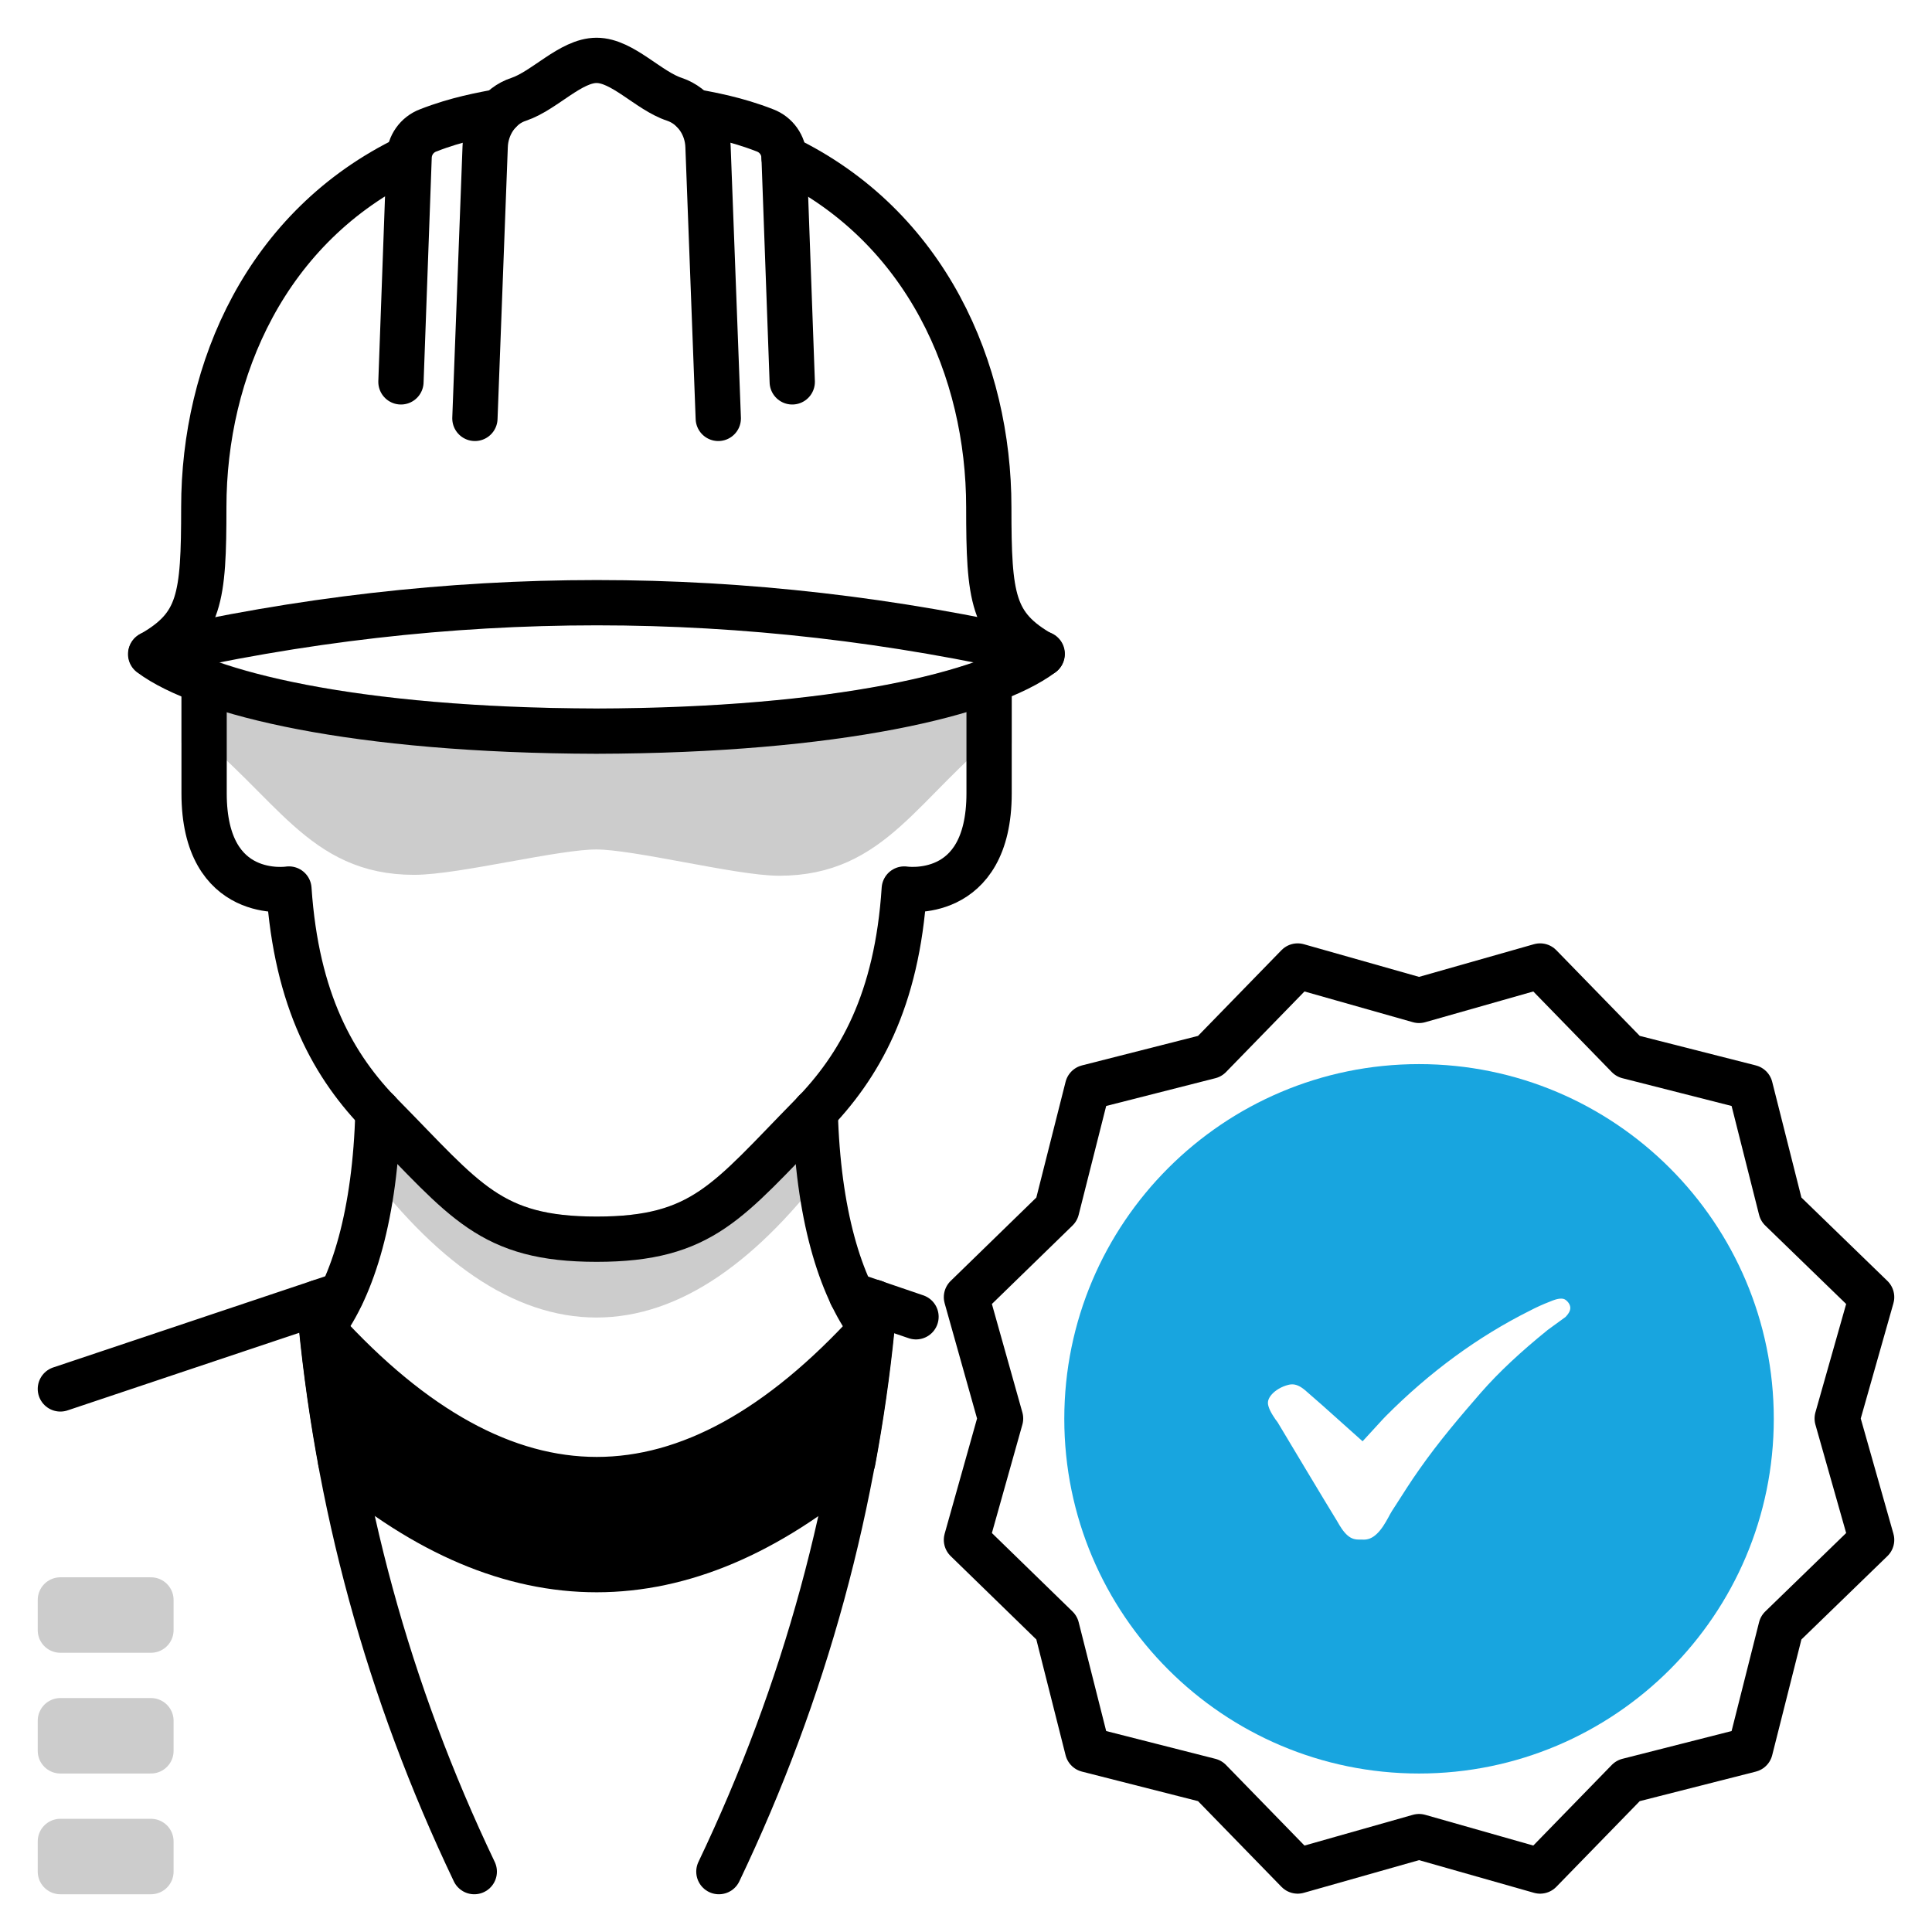 <?xml version="1.0" encoding="UTF-8"?>
<svg xmlns="http://www.w3.org/2000/svg" width="64" height="64" viewBox="0 0 64 64" fill="none">
  <g opacity="0.2">
    <path d="M26.994 36.82C26.994 36.82 26.904 36.92 26.864 36.97C24.114 39.77 23.294 41.05 19.763 41.05C16.232 41.05 15.412 39.76 12.662 36.97C12.612 36.92 12.572 36.87 12.522 36.82C12.522 37.28 12.522 37.77 12.502 37.96C17.343 44.54 22.173 44.54 27.014 37.96C27.004 37.62 26.994 37.27 26.994 36.89V36.83V36.82Z" fill="black" stroke="black" stroke-width="1.5" stroke-linecap="round" stroke-linejoin="round"></path>
    <path d="M5 53H2V54H5V53Z" fill="black" stroke="black" stroke-width="1.5" stroke-linecap="round" stroke-linejoin="round"></path>
    <path d="M5 57H2V58H5V57Z" fill="black" stroke="black" stroke-width="1.5" stroke-linecap="round" stroke-linejoin="round"></path>
    <path d="M5 61H2V62H5V61Z" fill="black" stroke="black" stroke-width="1.5" stroke-linecap="round" stroke-linejoin="round"></path>
    <path d="M19.763 24.22C13.632 24.2 9.261 23.48 6.761 22.55V24.55V23.55C9.761 25.93 10.651 28.23 13.712 28.23C15.102 28.23 18.413 27.38 19.763 27.39C21.113 27.39 24.504 28.26 25.814 28.26C28.904 28.26 29.795 25.95 32.765 23.56V24.56V22.56C30.265 23.48 25.894 24.21 19.763 24.23V24.22Z" fill="black" stroke="black" stroke-width="1.5" stroke-linecap="round" stroke-linejoin="round"></path>
  </g>
  <path d="M13.282 12.65L13.552 5.21C13.562 4.81 13.812 4.46 14.182 4.32C15.152 3.94 15.992 3.8 16.552 3.69" stroke="black" stroke-width="1.5" stroke-linecap="round" stroke-linejoin="round"></path>
  <path d="M25.974 5.22C30.695 7.49 32.755 12.27 32.755 16.8C32.755 19.82 32.875 20.74 34.515 21.67C32.775 22.97 27.754 24.2 19.753 24.22C11.752 24.2 6.731 22.97 4.99 21.67C6.631 20.74 6.751 19.82 6.751 16.8C6.751 12.26 8.811 7.49 13.532 5.22" stroke="black" stroke-width="1.5" stroke-linecap="round" stroke-linejoin="round"></path>
  <path d="M26.244 12.65L25.974 5.21C25.963 4.81 25.713 4.46 25.343 4.32C24.373 3.94 23.534 3.8 22.974 3.69" stroke="black" stroke-width="1.5" stroke-linecap="round" stroke-linejoin="round"></path>
  <path d="M23.794 13.86L23.454 4.86C23.434 4.15 22.994 3.51 22.343 3.29C21.483 3.01 20.623 2 19.763 2C18.903 2 18.043 3 17.183 3.29C16.532 3.5 16.092 4.15 16.072 4.86L15.732 13.86" stroke="black" stroke-width="1.5" stroke-linecap="round" stroke-linejoin="round"></path>
  <path d="M32.765 22.55V26.28C32.765 29.89 29.955 29.45 29.955 29.45C29.715 33.15 28.474 35.33 26.864 36.97C24.114 39.77 23.294 41.05 19.763 41.05C16.232 41.05 15.412 39.76 12.662 36.97C11.052 35.34 9.821 33.15 9.571 29.45C9.571 29.45 6.761 29.9 6.761 26.28V22.55" stroke="black" stroke-width="1.5" stroke-linecap="round" stroke-linejoin="round"></path>
  <path d="M11.312 42.89L2 46.01" stroke="black" stroke-width="1.5" stroke-linecap="round" stroke-linejoin="round"></path>
  <path d="M15.711 62C12.861 56.03 11.141 49.75 10.571 43.14" stroke="black" stroke-width="1.5" stroke-linecap="round" stroke-linejoin="round"></path>
  <path d="M12.521 36.82C12.431 40.2 11.701 42.62 10.662 43.99" stroke="black" stroke-width="1.5" stroke-linecap="round" stroke-linejoin="round"></path>
  <path d="M27.004 36.82C27.094 40.19 27.824 42.61 28.864 43.99" stroke="black" stroke-width="1.5" stroke-linecap="round" stroke-linejoin="round"></path>
  <path d="M28.204 42.89L30.344 43.62" stroke="black" stroke-width="1.5" stroke-linecap="round" stroke-linejoin="round"></path>
  <path d="M23.814 62C26.664 56.03 28.384 49.75 28.954 43.14" stroke="black" stroke-width="1.5" stroke-linecap="round" stroke-linejoin="round"></path>
  <path d="M47.008 33.14L51.018 32L53.929 34.99L57.979 36.02L58.999 40.06L62 42.97L60.86 46.99L62 51.01L58.999 53.92L57.979 57.96L53.929 58.99L51.018 61.98L47.008 60.84L42.987 61.98L40.076 58.99L36.026 57.96L35.005 53.92L32.015 51.01L33.145 46.99L32.015 42.97L35.005 40.06L36.026 36.02L40.076 34.99L42.987 32L47.008 33.14Z" stroke="black" stroke-width="1.5" stroke-linecap="round" stroke-linejoin="round"></path>
  <path d="M11.282 48.4C16.942 53.2 22.593 53.19 28.254 48.4C28.524 46.95 28.735 45.49 28.884 44.01H28.875C22.803 50.68 16.733 50.68 10.662 44.01C10.812 45.5 11.022 46.96 11.292 48.41L11.282 48.4Z" fill="black" stroke="black" stroke-width="1.5" stroke-linecap="round" stroke-linejoin="round"></path>
  <path d="M5 21.66C14.852 19.4 24.694 19.4 34.525 21.66" stroke="black" stroke-width="1.5" stroke-linecap="round" stroke-linejoin="round"></path>
  <path d="M47.007 36C40.936 36 36.006 40.93 36.006 47C36.006 53.07 40.936 58 47.007 58C53.078 58 58.009 53.07 58.009 47C58.009 40.93 53.078 36 47.007 36ZM51.838 44.57L51.728 44.65C50.878 45.34 50.188 45.98 49.628 46.62C48.958 47.39 48.258 48.21 47.628 49.11C47.358 49.49 47.108 49.89 46.857 50.28L46.747 50.45C46.717 50.5 46.677 50.57 46.647 50.63C46.437 51.01 45.997 51.8 45.087 51.75C45.057 51.75 45.037 51.75 45.007 51.75C44.217 51.75 43.847 51.12 43.647 50.77C43.337 50.27 41.817 47.73 41.697 47.53L41.637 47.45C41.517 47.27 41.346 47.02 41.276 46.7C41.117 45.94 41.777 45.33 42.487 45.15C42.917 45.04 43.327 45.15 43.717 45.48C43.917 45.65 44.587 46.24 45.087 46.69C45.197 46.57 45.307 46.45 45.367 46.39C46.887 44.86 48.558 43.64 50.338 42.75C50.568 42.63 50.808 42.52 51.068 42.42C51.308 42.32 52.018 42.03 52.538 42.68C52.718 42.91 52.798 43.19 52.758 43.47C52.678 44.02 52.178 44.36 51.848 44.59L51.838 44.57Z" fill="#18A5DF" stroke="#18A5DF" stroke-width="1.5" stroke-miterlimit="10" stroke-linecap="round"></path>
</svg>
